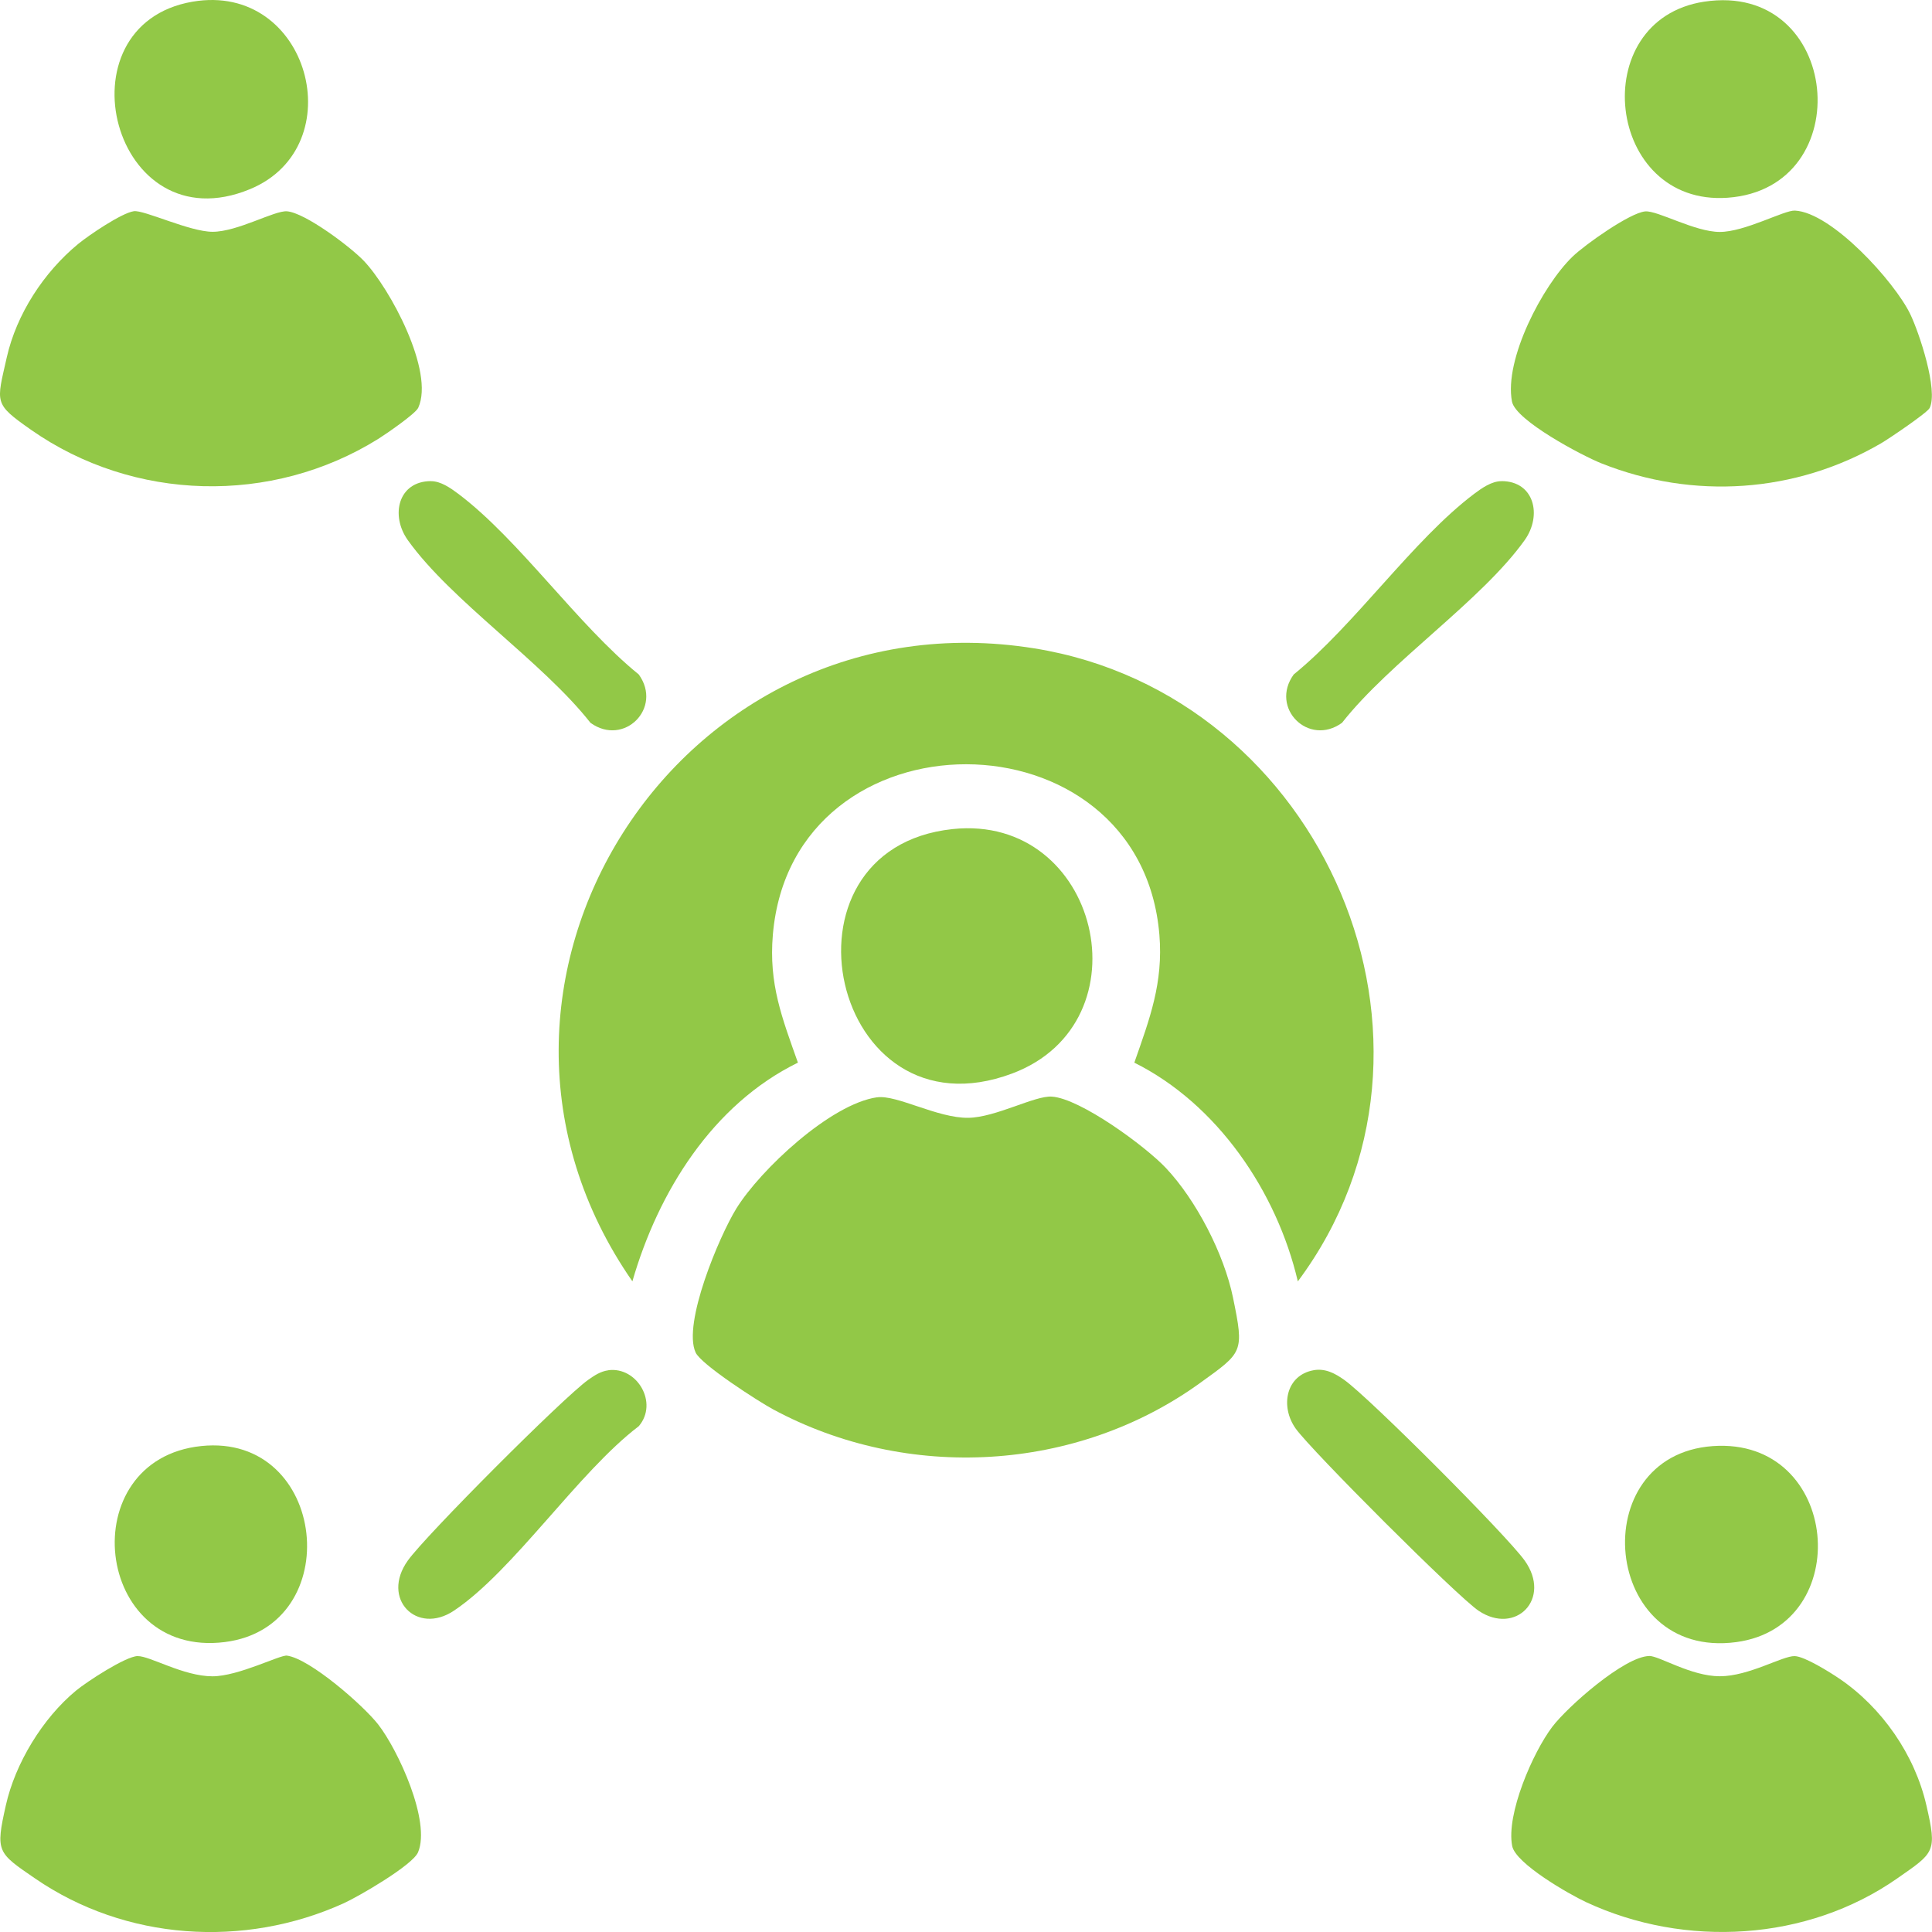 <svg width="40" height="40" viewBox="0 0 40 40" fill="none" xmlns="http://www.w3.org/2000/svg">
<g clip-path="url(#clip0_3739_2260)">
<path d="M26.87 26.529C26.434 24.668 25.203 22.858 23.485 22.001C23.803 21.092 24.086 20.351 24.004 19.354C23.613 14.657 16.401 14.635 16.001 19.354C15.914 20.374 16.192 21.074 16.52 22.001C14.754 22.866 13.628 24.674 13.093 26.529C8.847 20.414 14.051 12.241 21.416 13.424C27.402 14.386 30.532 21.616 26.871 26.529H26.87Z" fill="#92C847"/>
<path d="M18.159 22.719C18.567 22.662 19.411 23.152 20.048 23.143C20.616 23.135 21.423 22.681 21.776 22.704C22.369 22.743 23.715 23.733 24.135 24.178C24.768 24.848 25.344 25.966 25.529 26.87C25.762 28.005 25.733 27.993 24.849 28.631C22.289 30.481 18.787 30.677 16.006 29.179C15.702 29.015 14.515 28.251 14.402 28.002C14.128 27.406 14.892 25.594 15.244 25.023C15.745 24.213 17.202 22.852 18.16 22.718L18.159 22.719Z" fill="#92C847"/>
<path d="M34.062 4.377C34.319 4.355 35.086 4.801 35.605 4.802C36.124 4.803 36.941 4.349 37.161 4.36C37.925 4.397 39.227 5.835 39.549 6.502C39.734 6.885 40.133 8.08 39.951 8.448C39.903 8.546 39.104 9.086 38.944 9.179C37.173 10.21 35.057 10.351 33.155 9.593C32.756 9.434 31.38 8.707 31.304 8.314C31.136 7.444 31.936 5.914 32.558 5.313C32.809 5.07 33.745 4.405 34.062 4.377Z" fill="#92C847"/>
<path d="M2.77 4.373C2.977 4.341 3.927 4.799 4.401 4.799C4.92 4.799 5.686 4.353 5.943 4.375C6.319 4.406 7.259 5.113 7.532 5.4C8.071 5.964 9.002 7.69 8.659 8.443C8.602 8.567 7.988 8.989 7.828 9.089C5.626 10.459 2.767 10.387 0.643 8.899C-0.137 8.352 -0.073 8.348 0.14 7.4C0.342 6.502 0.909 5.635 1.617 5.052C1.839 4.869 2.517 4.41 2.77 4.373Z" fill="#92C847"/>
<path d="M2.849 34.288C3.1 34.282 3.796 34.706 4.399 34.706C4.938 34.706 5.799 34.258 5.942 34.278C6.418 34.343 7.52 35.306 7.83 35.703C8.241 36.23 8.925 37.711 8.655 38.35C8.542 38.618 7.417 39.27 7.108 39.409C5.049 40.339 2.598 40.178 0.727 38.892C-0.056 38.355 -0.096 38.345 0.121 37.377C0.316 36.506 0.883 35.574 1.572 35.004C1.795 34.819 2.599 34.294 2.849 34.287V34.288Z" fill="#92C847"/>
<path d="M34.145 34.285C34.351 34.282 35.011 34.706 35.608 34.705C36.21 34.705 36.906 34.281 37.157 34.288C37.362 34.293 37.885 34.621 38.077 34.751C38.964 35.35 39.644 36.331 39.884 37.378C40.108 38.35 40.052 38.352 39.278 38.892C37.413 40.194 34.888 40.336 32.839 39.382C32.483 39.216 31.378 38.583 31.308 38.219C31.18 37.562 31.735 36.283 32.139 35.751C32.456 35.333 33.633 34.294 34.146 34.286L34.145 34.285Z" fill="#92C847"/>
<path d="M19.724 17.165C22.756 16.844 23.782 21.164 20.958 22.225C17.202 23.635 15.885 17.572 19.724 17.165Z" fill="#92C847"/>
<path d="M3.986 0.035C6.404 -0.381 7.315 3.034 5.174 3.917C2.333 5.09 1.174 0.518 3.986 0.035Z" fill="#92C847"/>
<path d="M35.461 29.94C38.105 29.752 38.427 33.665 35.948 33.998C33.165 34.371 32.785 30.131 35.461 29.94Z" fill="#92C847"/>
<path d="M35.281 0.035C38.121 -0.399 38.512 3.898 35.769 4.094C33.247 4.273 32.82 0.41 35.281 0.035Z" fill="#92C847"/>
<path d="M4.164 29.939C6.784 29.663 7.192 33.679 4.654 33.997C1.935 34.339 1.499 30.22 4.164 29.939Z" fill="#92C847"/>
<path d="M8.922 9.962C9.129 9.962 9.33 10.106 9.49 10.225C10.755 11.179 11.956 12.935 13.225 13.964C13.726 14.66 12.916 15.465 12.225 14.965C11.23 13.699 9.341 12.44 8.444 11.184C8.076 10.668 8.246 9.962 8.923 9.961L8.922 9.962Z" fill="#92C847"/>
<path d="M31.087 9.961C31.764 9.961 31.934 10.668 31.566 11.184C30.669 12.44 28.778 13.699 27.785 14.965C27.094 15.465 26.283 14.659 26.785 13.964C28.054 12.934 29.255 11.179 30.52 10.225C30.679 10.106 30.881 9.962 31.088 9.962L31.087 9.961Z" fill="#92C847"/>
<path d="M12.595 28.369C13.19 28.29 13.637 29.046 13.225 29.528C11.974 30.477 10.631 32.524 9.397 33.348C8.629 33.861 7.878 33.1 8.444 32.309C8.818 31.785 11.658 28.939 12.178 28.568C12.307 28.477 12.435 28.391 12.597 28.37L12.595 28.369Z" fill="#92C847"/>
<path d="M27.197 28.369C27.437 28.325 27.643 28.435 27.832 28.57C28.35 28.937 31.195 31.788 31.567 32.31C32.132 33.102 31.381 33.862 30.614 33.35C30.173 33.055 27.15 30.032 26.825 29.576C26.501 29.119 26.622 28.472 27.197 28.369Z" fill="#92C847"/>
</g>
<defs>
<clipPath id="clip0_3739_2260">
<rect width="40" height="40" fill="white"/>
</clipPath>
</defs>
</svg>
